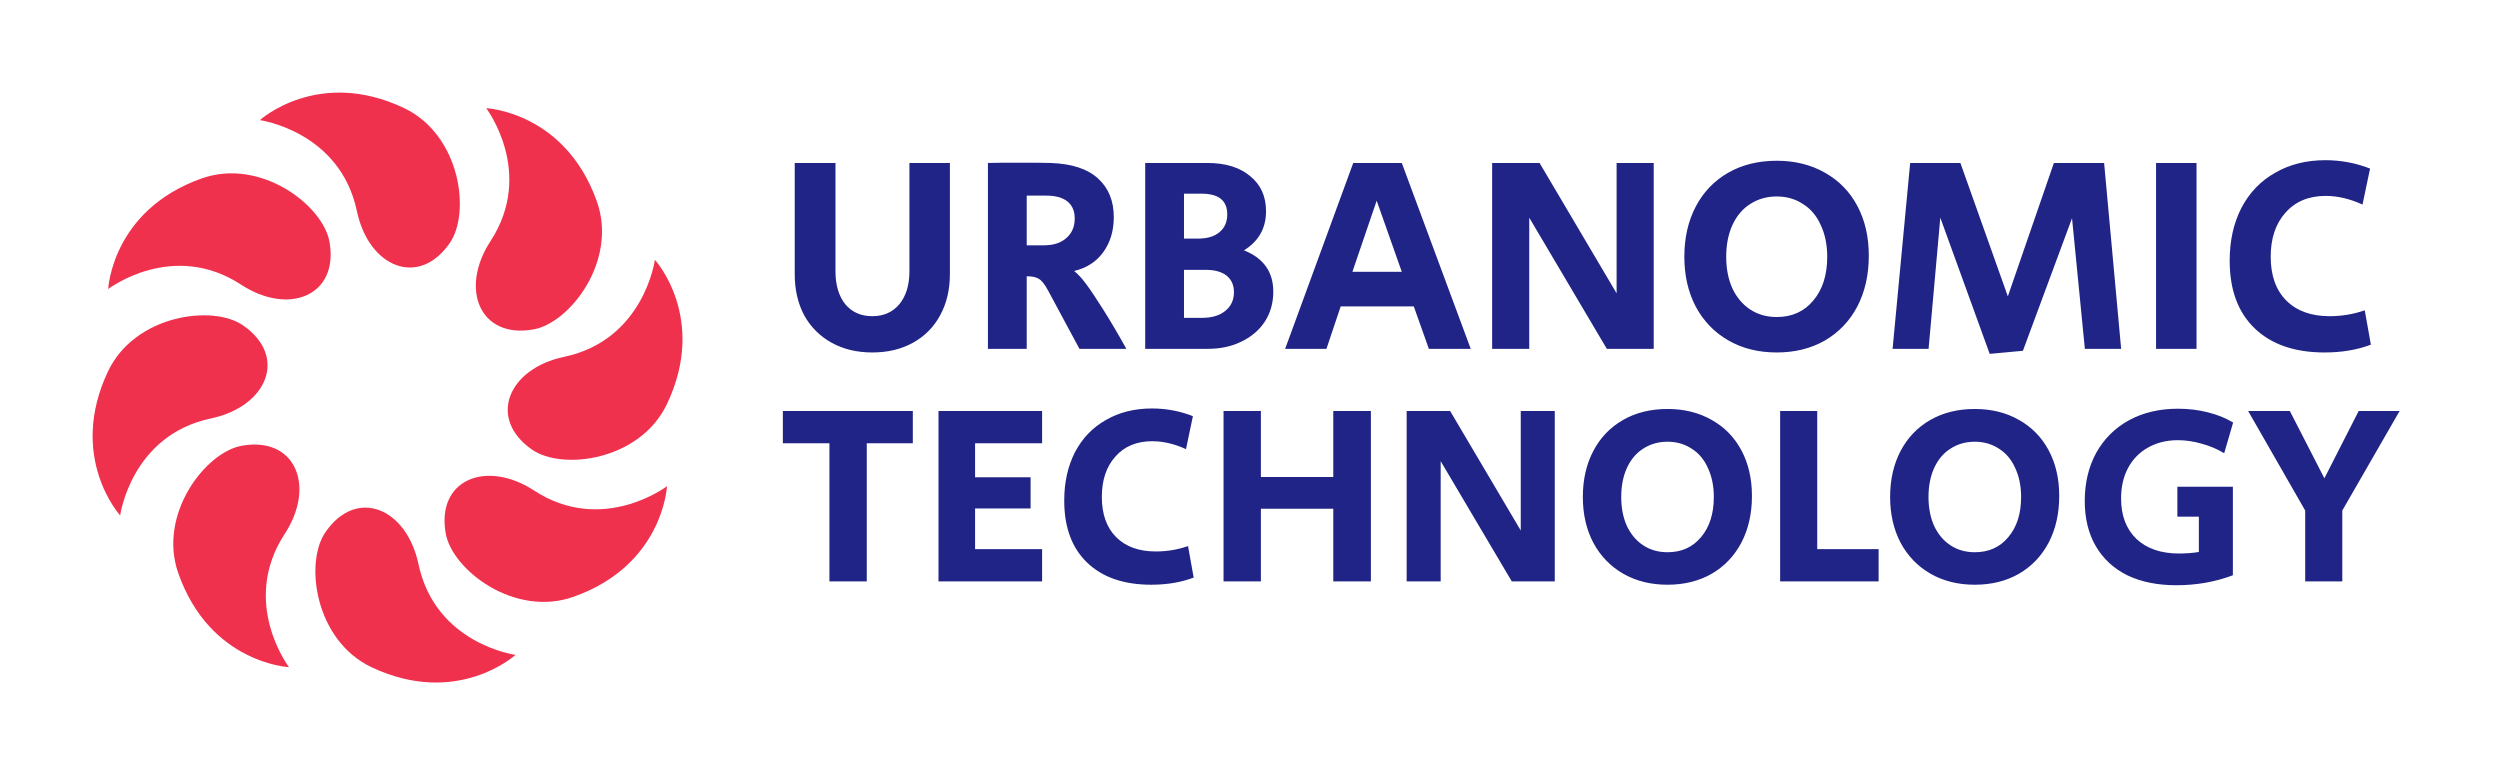 <?xml version="1.0" encoding="UTF-8"?> <svg xmlns="http://www.w3.org/2000/svg" width="645" height="200" viewBox="0 0 645 200" fill="none"> <path d="M225.056 90.936C221.072 90.936 217.568 90.096 214.544 88.416C211.52 86.736 209.168 84.384 207.488 81.36C205.856 78.288 205.04 74.76 205.04 70.776V42.048H215.552V69.984C215.552 73.536 216.392 76.368 218.072 78.48C219.8 80.544 222.128 81.576 225.056 81.576C227.984 81.576 230.312 80.544 232.04 78.48C233.768 76.368 234.632 73.536 234.632 69.984V42.048H245.072V70.776C245.072 74.76 244.232 78.288 242.552 81.36C240.92 84.384 238.592 86.736 235.568 88.416C232.544 90.096 229.04 90.936 225.056 90.936ZM254.885 42.048C256.325 42 259.013 41.976 262.949 41.976C266.933 41.976 269.645 42 271.085 42.048C276.557 42.24 280.637 43.584 283.325 46.08C286.013 48.528 287.357 51.84 287.357 56.016C287.357 59.568 286.445 62.592 284.621 65.088C282.845 67.536 280.349 69.144 277.133 69.912C278.141 70.728 279.173 71.856 280.229 73.296C281.285 74.688 282.749 76.872 284.621 79.848C286.589 82.968 288.581 86.352 290.597 90H278.501L270.365 74.88C269.501 73.296 268.709 72.312 267.989 71.928C267.317 71.496 266.285 71.28 264.893 71.28V90H254.885V42.048ZM269.357 63.288C271.805 63.288 273.725 62.664 275.117 61.416C276.557 60.168 277.277 58.488 277.277 56.376C277.277 54.456 276.653 52.992 275.405 51.984C274.157 50.976 272.333 50.472 269.933 50.472H264.893V63.288H269.357ZM295.462 42.048H311.518C316.174 42.048 319.846 43.176 322.534 45.432C325.27 47.64 326.638 50.664 326.638 54.504C326.638 58.872 324.742 62.232 320.95 64.584C325.99 66.6 328.51 70.152 328.51 75.24C328.51 78.12 327.79 80.688 326.35 82.944C324.91 85.152 322.894 86.88 320.302 88.128C317.758 89.376 314.878 90 311.662 90H295.462V42.048ZM309.07 61.56C311.47 61.56 313.318 61.008 314.614 59.904C315.958 58.8 316.63 57.264 316.63 55.296C316.63 51.744 314.422 49.968 310.006 49.968H305.47V61.56H309.07ZM310.078 82.008C312.67 82.008 314.686 81.408 316.126 80.208C317.614 79.008 318.358 77.4 318.358 75.384C318.358 73.56 317.734 72.144 316.486 71.136C315.238 70.128 313.438 69.624 311.086 69.624H305.47V82.008H310.078ZM349.135 42.048H361.663L379.447 90H368.647L364.759 79.056H345.895L342.223 90H331.567L349.135 42.048ZM361.663 70.128L355.183 51.768L348.919 70.128H361.663ZM384.97 42.048H397.21L417.082 75.672V42.048H426.658V90H414.562L394.546 56.16V90H384.97V42.048ZM458.392 90.936C453.688 90.936 449.536 89.904 445.936 87.84C442.336 85.776 439.528 82.872 437.512 79.128C435.544 75.384 434.56 71.088 434.56 66.24C434.56 61.344 435.544 57.024 437.512 53.28C439.48 49.536 442.264 46.632 445.864 44.568C449.464 42.504 453.64 41.472 458.392 41.472C463.096 41.472 467.248 42.504 470.848 44.568C474.448 46.584 477.232 49.44 479.2 53.136C481.168 56.832 482.152 61.104 482.152 65.952C482.152 70.896 481.168 75.264 479.2 79.056C477.232 82.8 474.448 85.728 470.848 87.84C467.248 89.904 463.096 90.936 458.392 90.936ZM458.392 81.792C462.328 81.792 465.472 80.376 467.824 77.544C470.224 74.712 471.424 70.944 471.424 66.24C471.424 63.168 470.872 60.456 469.768 58.104C468.712 55.704 467.176 53.88 465.16 52.632C463.192 51.336 460.936 50.688 458.392 50.688C455.848 50.688 453.568 51.336 451.552 52.632C449.584 53.88 448.048 55.704 446.944 58.104C445.888 60.456 445.36 63.168 445.36 66.24C445.36 69.312 445.888 72.024 446.944 74.376C448.048 76.728 449.584 78.552 451.552 79.848C453.52 81.144 455.8 81.792 458.392 81.792ZM500.599 56.16L497.575 90H488.287L492.823 42.048H505.783L518.023 76.464L529.903 42.048H542.863L547.255 90H537.895L534.583 56.304L521.911 90.504L513.343 91.296L500.599 56.16ZM556.264 42.048H566.704V90H556.264V42.048ZM599.737 90.936C592.057 90.936 586.057 88.872 581.737 84.744C577.417 80.616 575.257 74.784 575.257 67.248C575.257 62.112 576.265 57.576 578.281 53.64C580.345 49.704 583.249 46.68 586.993 44.568C590.737 42.408 595.057 41.328 599.953 41.328C603.937 41.328 607.777 42.048 611.473 43.488L609.529 52.776C606.265 51.288 603.097 50.544 600.025 50.544C595.657 50.544 592.201 51.984 589.657 54.864C587.113 57.696 585.841 61.488 585.841 66.24C585.841 71.088 587.185 74.856 589.873 77.544C592.561 80.232 596.281 81.576 601.033 81.576C604.153 81.576 607.177 81.072 610.105 80.064L611.689 88.92C608.185 90.264 604.201 90.936 599.737 90.936ZM213.992 114.36H201.98V106.044H235.508V114.36H223.628V150H213.992V114.36ZM242.132 106.044H268.862V114.36H251.57V123.138H265.892V131.19H251.57V141.684H268.862V150H242.132V106.044ZM297.011 150.858C289.971 150.858 284.471 148.966 280.511 145.182C276.551 141.398 274.571 136.052 274.571 129.144C274.571 124.436 275.495 120.278 277.343 116.67C279.235 113.062 281.897 110.29 285.329 108.354C288.761 106.374 292.721 105.384 297.209 105.384C300.861 105.384 304.381 106.044 307.769 107.364L305.987 115.878C302.995 114.514 300.091 113.832 297.275 113.832C293.271 113.832 290.103 115.152 287.771 117.792C285.439 120.388 284.273 123.864 284.273 128.22C284.273 132.664 285.505 136.118 287.969 138.582C290.433 141.046 293.843 142.278 298.199 142.278C301.059 142.278 303.831 141.816 306.515 140.892L307.967 149.01C304.755 150.242 301.103 150.858 297.011 150.858ZM315.673 106.044H325.309V123.072H343.987V106.044H353.689V150H343.987V131.256H325.309V150H315.673V106.044ZM362.917 106.044H374.137L392.353 136.866V106.044H401.131V150H390.043L371.695 118.98V150H362.917V106.044ZM430.22 150.858C425.908 150.858 422.102 149.912 418.802 148.02C415.502 146.128 412.928 143.466 411.08 140.034C409.276 136.602 408.374 132.664 408.374 128.22C408.374 123.732 409.276 119.772 411.08 116.34C412.884 112.908 415.436 110.246 418.736 108.354C422.036 106.462 425.864 105.516 430.22 105.516C434.532 105.516 438.338 106.462 441.638 108.354C444.938 110.202 447.49 112.82 449.294 116.208C451.098 119.596 452 123.512 452 127.956C452 132.488 451.098 136.492 449.294 139.968C447.49 143.4 444.938 146.084 441.638 148.02C438.338 149.912 434.532 150.858 430.22 150.858ZM430.22 142.476C433.828 142.476 436.71 141.178 438.866 138.582C441.066 135.986 442.166 132.532 442.166 128.22C442.166 125.404 441.66 122.918 440.648 120.762C439.68 118.562 438.272 116.89 436.424 115.746C434.62 114.558 432.552 113.964 430.22 113.964C427.888 113.964 425.798 114.558 423.95 115.746C422.146 116.89 420.738 118.562 419.726 120.762C418.758 122.918 418.274 125.404 418.274 128.22C418.274 131.036 418.758 133.522 419.726 135.678C420.738 137.834 422.146 139.506 423.95 140.694C425.754 141.882 427.844 142.476 430.22 142.476ZM459.274 106.044H468.844V141.684H484.684V150H459.274V106.044ZM509.498 150.858C505.186 150.858 501.38 149.912 498.08 148.02C494.78 146.128 492.206 143.466 490.358 140.034C488.554 136.602 487.652 132.664 487.652 128.22C487.652 123.732 488.554 119.772 490.358 116.34C492.162 112.908 494.714 110.246 498.014 108.354C501.314 106.462 505.142 105.516 509.498 105.516C513.81 105.516 517.616 106.462 520.916 108.354C524.216 110.202 526.768 112.82 528.572 116.208C530.376 119.596 531.278 123.512 531.278 127.956C531.278 132.488 530.376 136.492 528.572 139.968C526.768 143.4 524.216 146.084 520.916 148.02C517.616 149.912 513.81 150.858 509.498 150.858ZM509.498 142.476C513.106 142.476 515.988 141.178 518.144 138.582C520.344 135.986 521.444 132.532 521.444 128.22C521.444 125.404 520.938 122.918 519.926 120.762C518.958 118.562 517.55 116.89 515.702 115.746C513.898 114.558 511.83 113.964 509.498 113.964C507.166 113.964 505.076 114.558 503.228 115.746C501.424 116.89 500.016 118.562 499.004 120.762C498.036 122.918 497.552 125.404 497.552 128.22C497.552 131.036 498.036 133.522 499.004 135.678C500.016 137.834 501.424 139.506 503.228 140.694C505.032 141.882 507.122 142.476 509.498 142.476ZM561.496 150.99C556.612 150.99 552.388 150.132 548.824 148.416C545.304 146.656 542.598 144.148 540.706 140.892C538.814 137.636 537.868 133.764 537.868 129.276C537.868 124.568 538.858 120.41 540.838 116.802C542.862 113.194 545.678 110.4 549.286 108.42C552.938 106.44 557.14 105.45 561.892 105.45C564.62 105.45 567.194 105.758 569.614 106.374C572.078 106.99 574.256 107.87 576.148 109.014L573.838 116.934C572.122 115.878 570.208 115.064 568.096 114.492C565.984 113.876 563.916 113.568 561.892 113.568C558.988 113.568 556.414 114.206 554.17 115.482C551.97 116.714 550.254 118.474 549.022 120.762C547.834 123.006 547.24 125.624 547.24 128.616C547.24 133.016 548.56 136.492 551.2 139.044C553.884 141.552 557.536 142.806 562.156 142.806C564.004 142.806 565.72 142.674 567.304 142.41V133.302H561.76V125.58H576.082V148.416C571.55 150.132 566.688 150.99 561.496 150.99ZM594.741 131.718L580.023 106.044H590.781L599.691 123.402L608.535 106.044H619.095L604.311 131.718V150H594.741V131.718Z" fill="#202487"></path> <g clip-path="url(#clip0)"> <path d="M84.004 137.237C92.044 125.677 104.884 131.077 107.964 145.517C112.324 166.197 133.004 168.957 133.004 168.957C133.004 168.957 118.004 182.637 95.804 172.117C81.204 165.157 78.524 145.077 84.004 137.237Z" fill="#F0314E"></path> <path d="M114.999 137.64C112.519 123.8 125.399 118.48 137.799 126.56C155.479 138.08 172.079 125.44 172.079 125.44C172.079 125.44 171.159 145.76 147.999 153.96C132.759 159.4 116.679 147.04 114.999 137.64Z" fill="#F0314E"></path> <path d="M137.242 115.989C125.722 107.949 131.082 95.109 145.522 92.069C166.202 87.709 168.962 67.029 168.962 67.029C168.962 67.029 182.642 82.029 172.082 104.229C165.162 118.829 145.082 121.469 137.242 115.989Z" fill="#F0314E"></path> <path d="M137.643 84.99C123.803 87.47 118.483 74.55 126.563 62.19C138.083 44.51 125.443 27.91 125.443 27.91C125.443 27.91 145.763 28.83 154.003 51.99C159.403 67.23 147.083 83.31 137.643 84.99Z" fill="#F0314E"></path> <path d="M116.002 62.755C107.962 74.315 95.122 68.915 92.082 54.475C87.722 33.835 67.042 30.995 67.042 30.995C67.042 30.995 82.042 17.355 104.242 27.875C118.842 34.835 121.482 54.955 116.002 62.755Z" fill="#F0314E"></path> <path d="M85.002 62.363C87.482 76.243 74.562 81.523 62.202 73.443C44.522 61.883 27.922 74.563 27.922 74.563C27.922 74.563 28.842 54.283 52.002 46.043C67.242 40.643 83.322 52.963 85.002 62.363Z" fill="#F0314E"></path> <path d="M62.761 83.985C74.321 92.025 68.921 104.865 54.481 107.945C33.801 112.265 31.001 132.985 31.001 132.985C31.001 132.985 17.361 117.985 27.881 95.785C34.841 81.185 54.961 78.505 62.761 83.985Z" fill="#F0314E"></path> <path d="M62.361 115.005C76.241 112.525 81.521 125.445 73.441 137.765C61.881 155.485 74.561 172.125 74.561 172.125C74.561 172.125 54.241 171.165 46.041 148.005C40.601 132.805 52.961 116.685 62.361 115.005Z" fill="#F0314E"></path> </g> <defs> <clipPath id="clip0"> <rect width="289.855" height="289.855" fill="white" transform="scale(0.69)"></rect> </clipPath> </defs> </svg> 